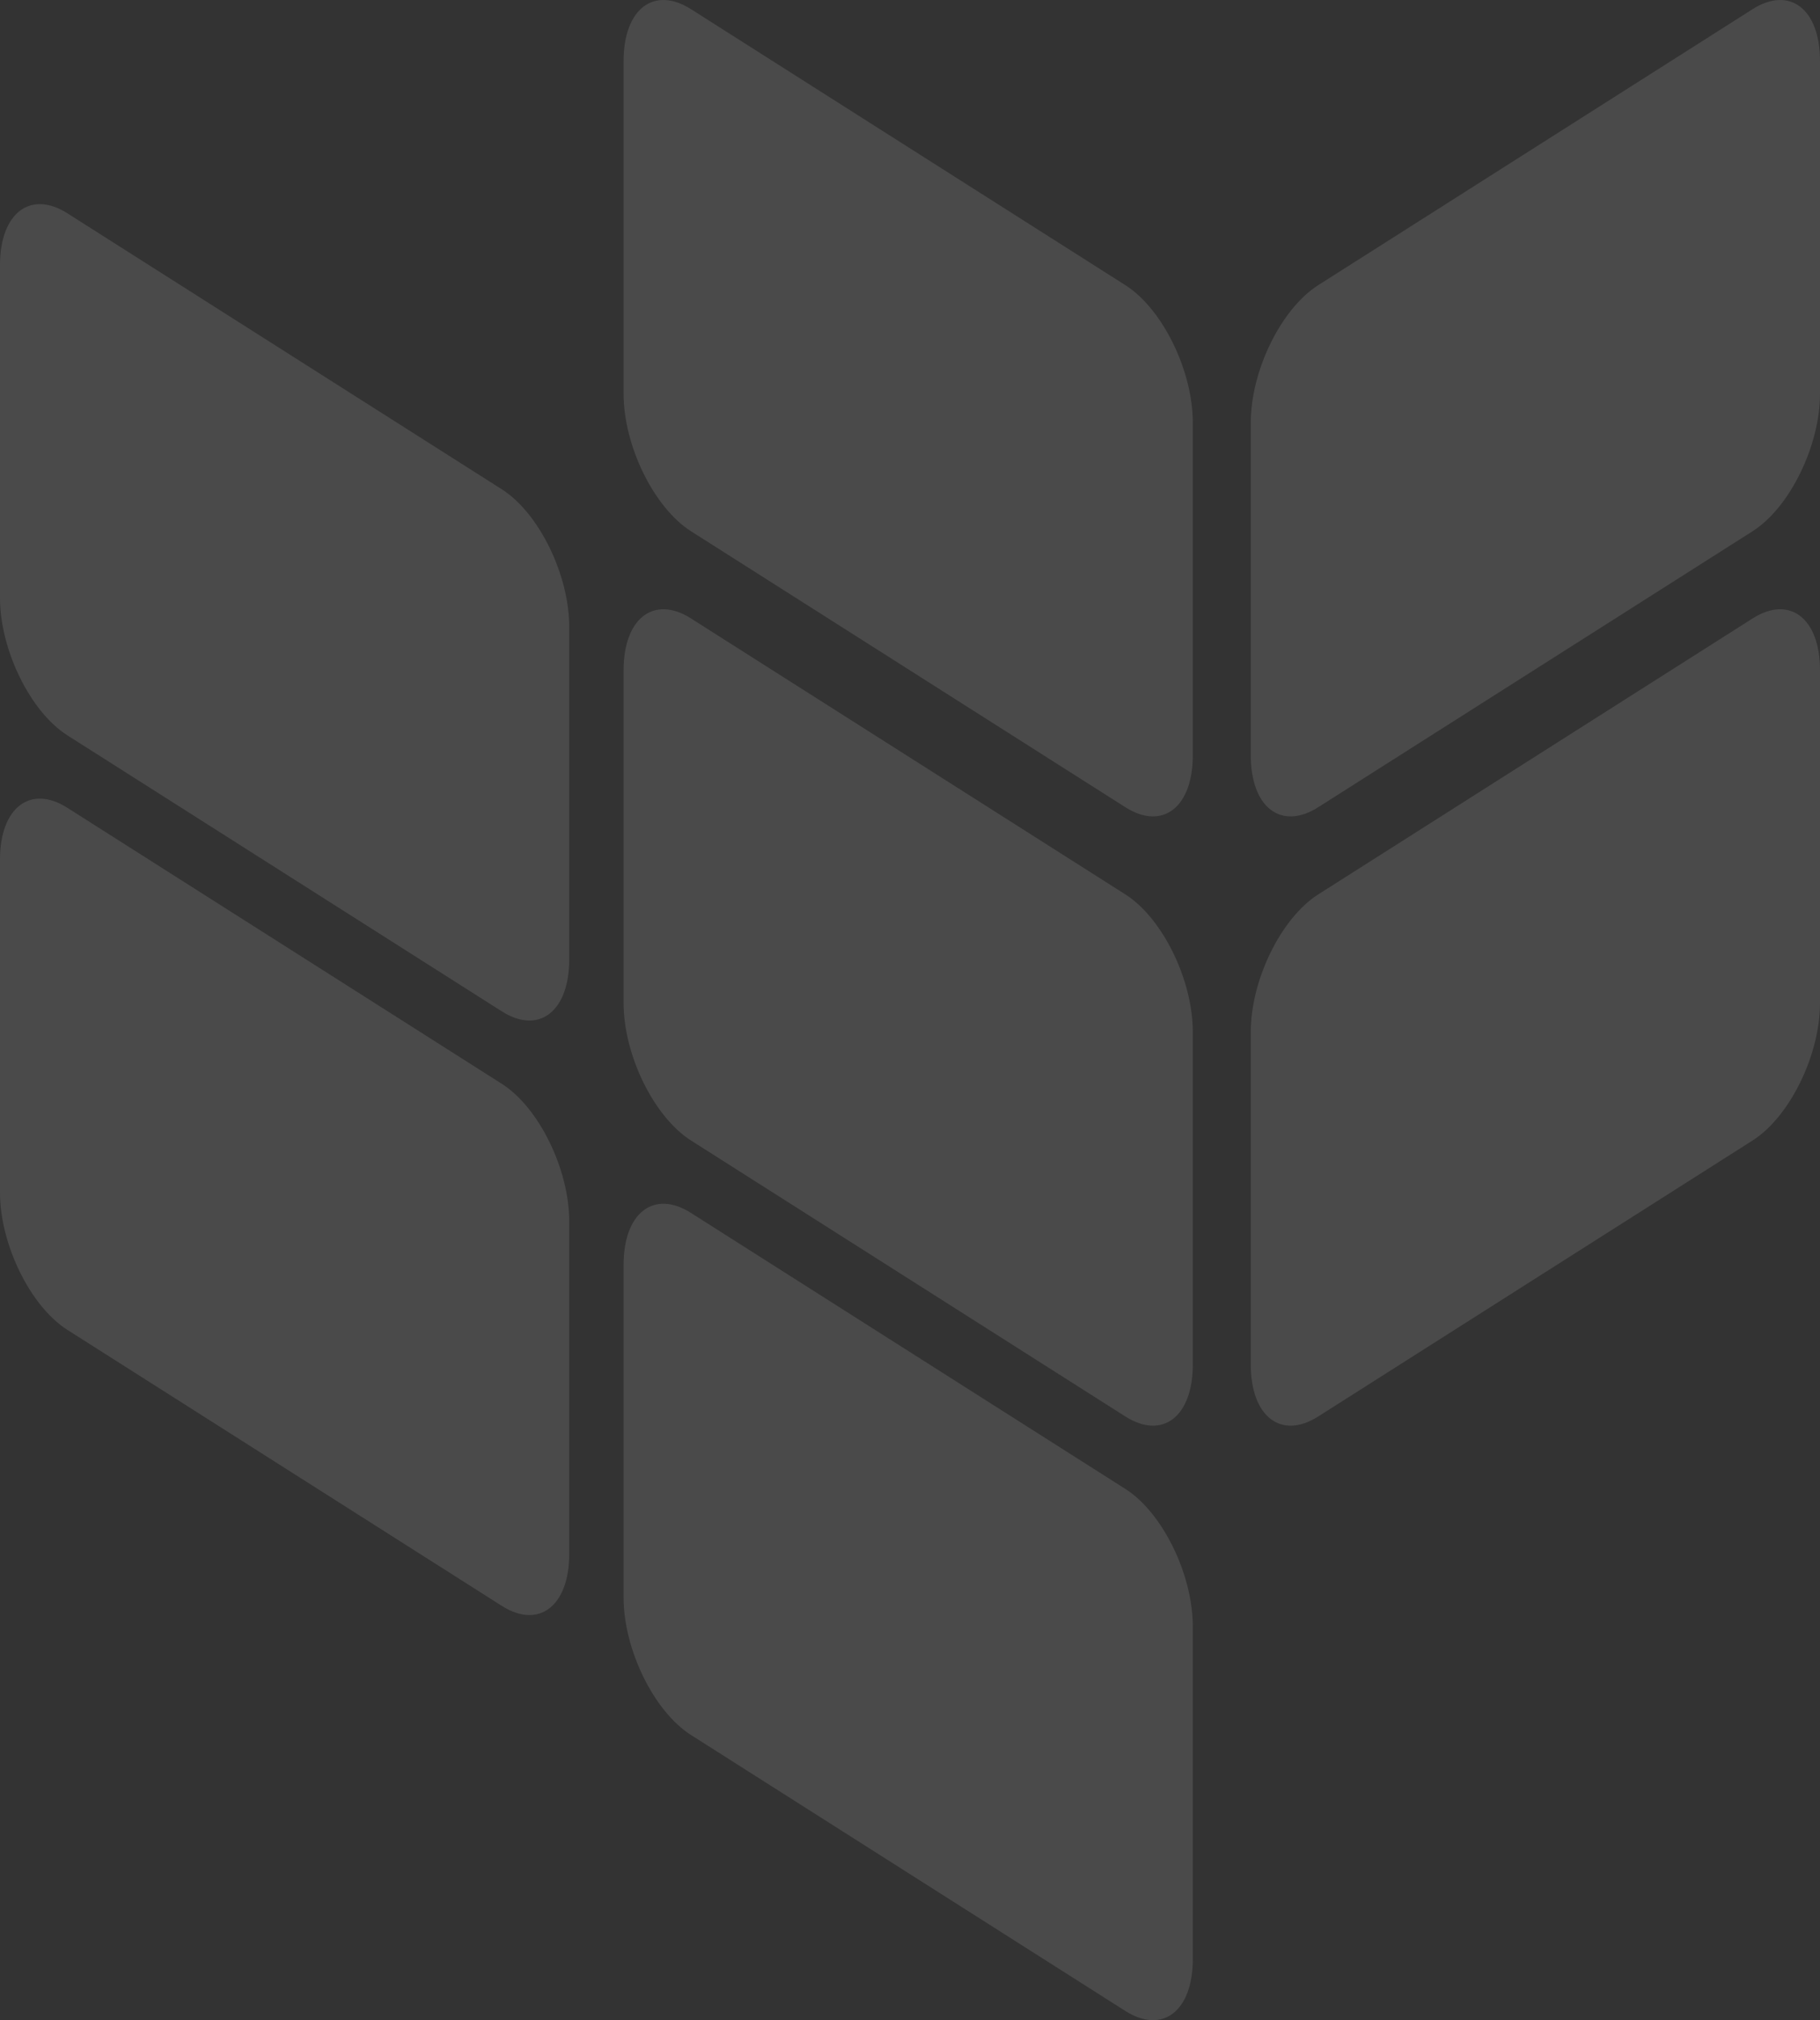 <svg xmlns="http://www.w3.org/2000/svg" width="386.296" height="428.823" viewBox="0 0 386.296 428.823">
  <rect x="0" y="0" width="386.296" height="428.823" fill="#333333" stroke="none"/>
  <g id="Group_2653" data-name="Group 2653" opacity="0.117" style="mix-blend-mode: overlay;isolation: isolate">
    <path id="Path_5538" data-name="Path 5538" d="M1131.074,202.131l-92.193,58.579c-7.87,5-14.31,18.136-14.31,29.181v70.637c0,11.046,6.445,16,14.31,11l92.193-58.582c7.871-5,14.311-18.129,14.311-29.181V213.129c0-11.051-6.44-16-14.311-11" transform="translate(-759.089 -70.85)" fill="#fff" fill-rule="evenodd"/>
    <path id="Path_5539" data-name="Path 5539" d="M1131.074,1.95l-92.193,58.584c-7.87,5-14.31,18.134-14.31,29.18V160.35c0,11.045,6.445,16,14.31,11l92.193-58.582c7.871-5,14.311-18.131,14.311-29.18V12.951c0-11.054-6.44-16-14.311-11" transform="translate(-759.089 0)" fill="#fff" fill-rule="evenodd"/>
    <path id="Path_5535" data-name="Path 5535" d="M1244.934,202.131l92.194,58.579c7.871,5,14.31,18.136,14.31,29.181v70.637c0,11.046-6.439,16-14.31,11l-92.194-58.582c-7.866-5-14.309-18.129-14.309-29.181V213.129c0-11.051,6.44-16,14.309-11" transform="translate(-1098.267 -70.85)" fill="#fff" fill-rule="evenodd"/>
    <path id="Path_5536" data-name="Path 5536" d="M1244.934,1.95l92.194,58.584c7.871,5,14.31,18.134,14.31,29.18V160.35c0,11.045-6.439,16-14.31,11l-92.194-58.582c-7.866-5-14.309-18.131-14.309-29.18V12.951c0-11.054,6.44-16,14.309-11" transform="translate(-1098.267 0)" fill="#fff" fill-rule="evenodd"/>
    <path id="Path_5540" data-name="Path 5540" d="M1244.934,400.737l92.194,58.581c7.871,5,14.31,18.134,14.31,29.181v70.634c0,11.047-6.439,16-14.31,11l-92.194-58.58c-7.866-5-14.309-18.131-14.309-29.179V411.734c0-11.052,6.44-16,14.309-11" transform="translate(-1098.267 -143.259)" fill="#fff" fill-rule="evenodd"/>
    <path id="Path_5534" data-name="Path 5534" d="M1449.8,85.4l92.2,58.582c7.869,5,14.308,18.134,14.308,29.18V243.8c0,11.046-6.442,16-14.308,11l-92.2-58.583c-7.866-5-14.309-18.131-14.309-29.18V96.4c0-11.049,6.439-15.994,14.309-11" transform="translate(-1435.493 -40.12)" fill="#fff" fill-rule="evenodd"/>
    <path id="Path_5537" data-name="Path 5537" d="M1449.8,284.01l92.2,58.581c7.869,5,14.308,18.134,14.308,29.181v70.637c0,11.047-6.442,16-14.308,11l-92.2-58.582c-7.866-5-14.309-18.13-14.309-29.181V295.007c0-11.048,6.439-15.993,14.309-11" transform="translate(-1435.493 -112.529)" fill="#fff" fill-rule="evenodd"/>
  </g>
</svg>
